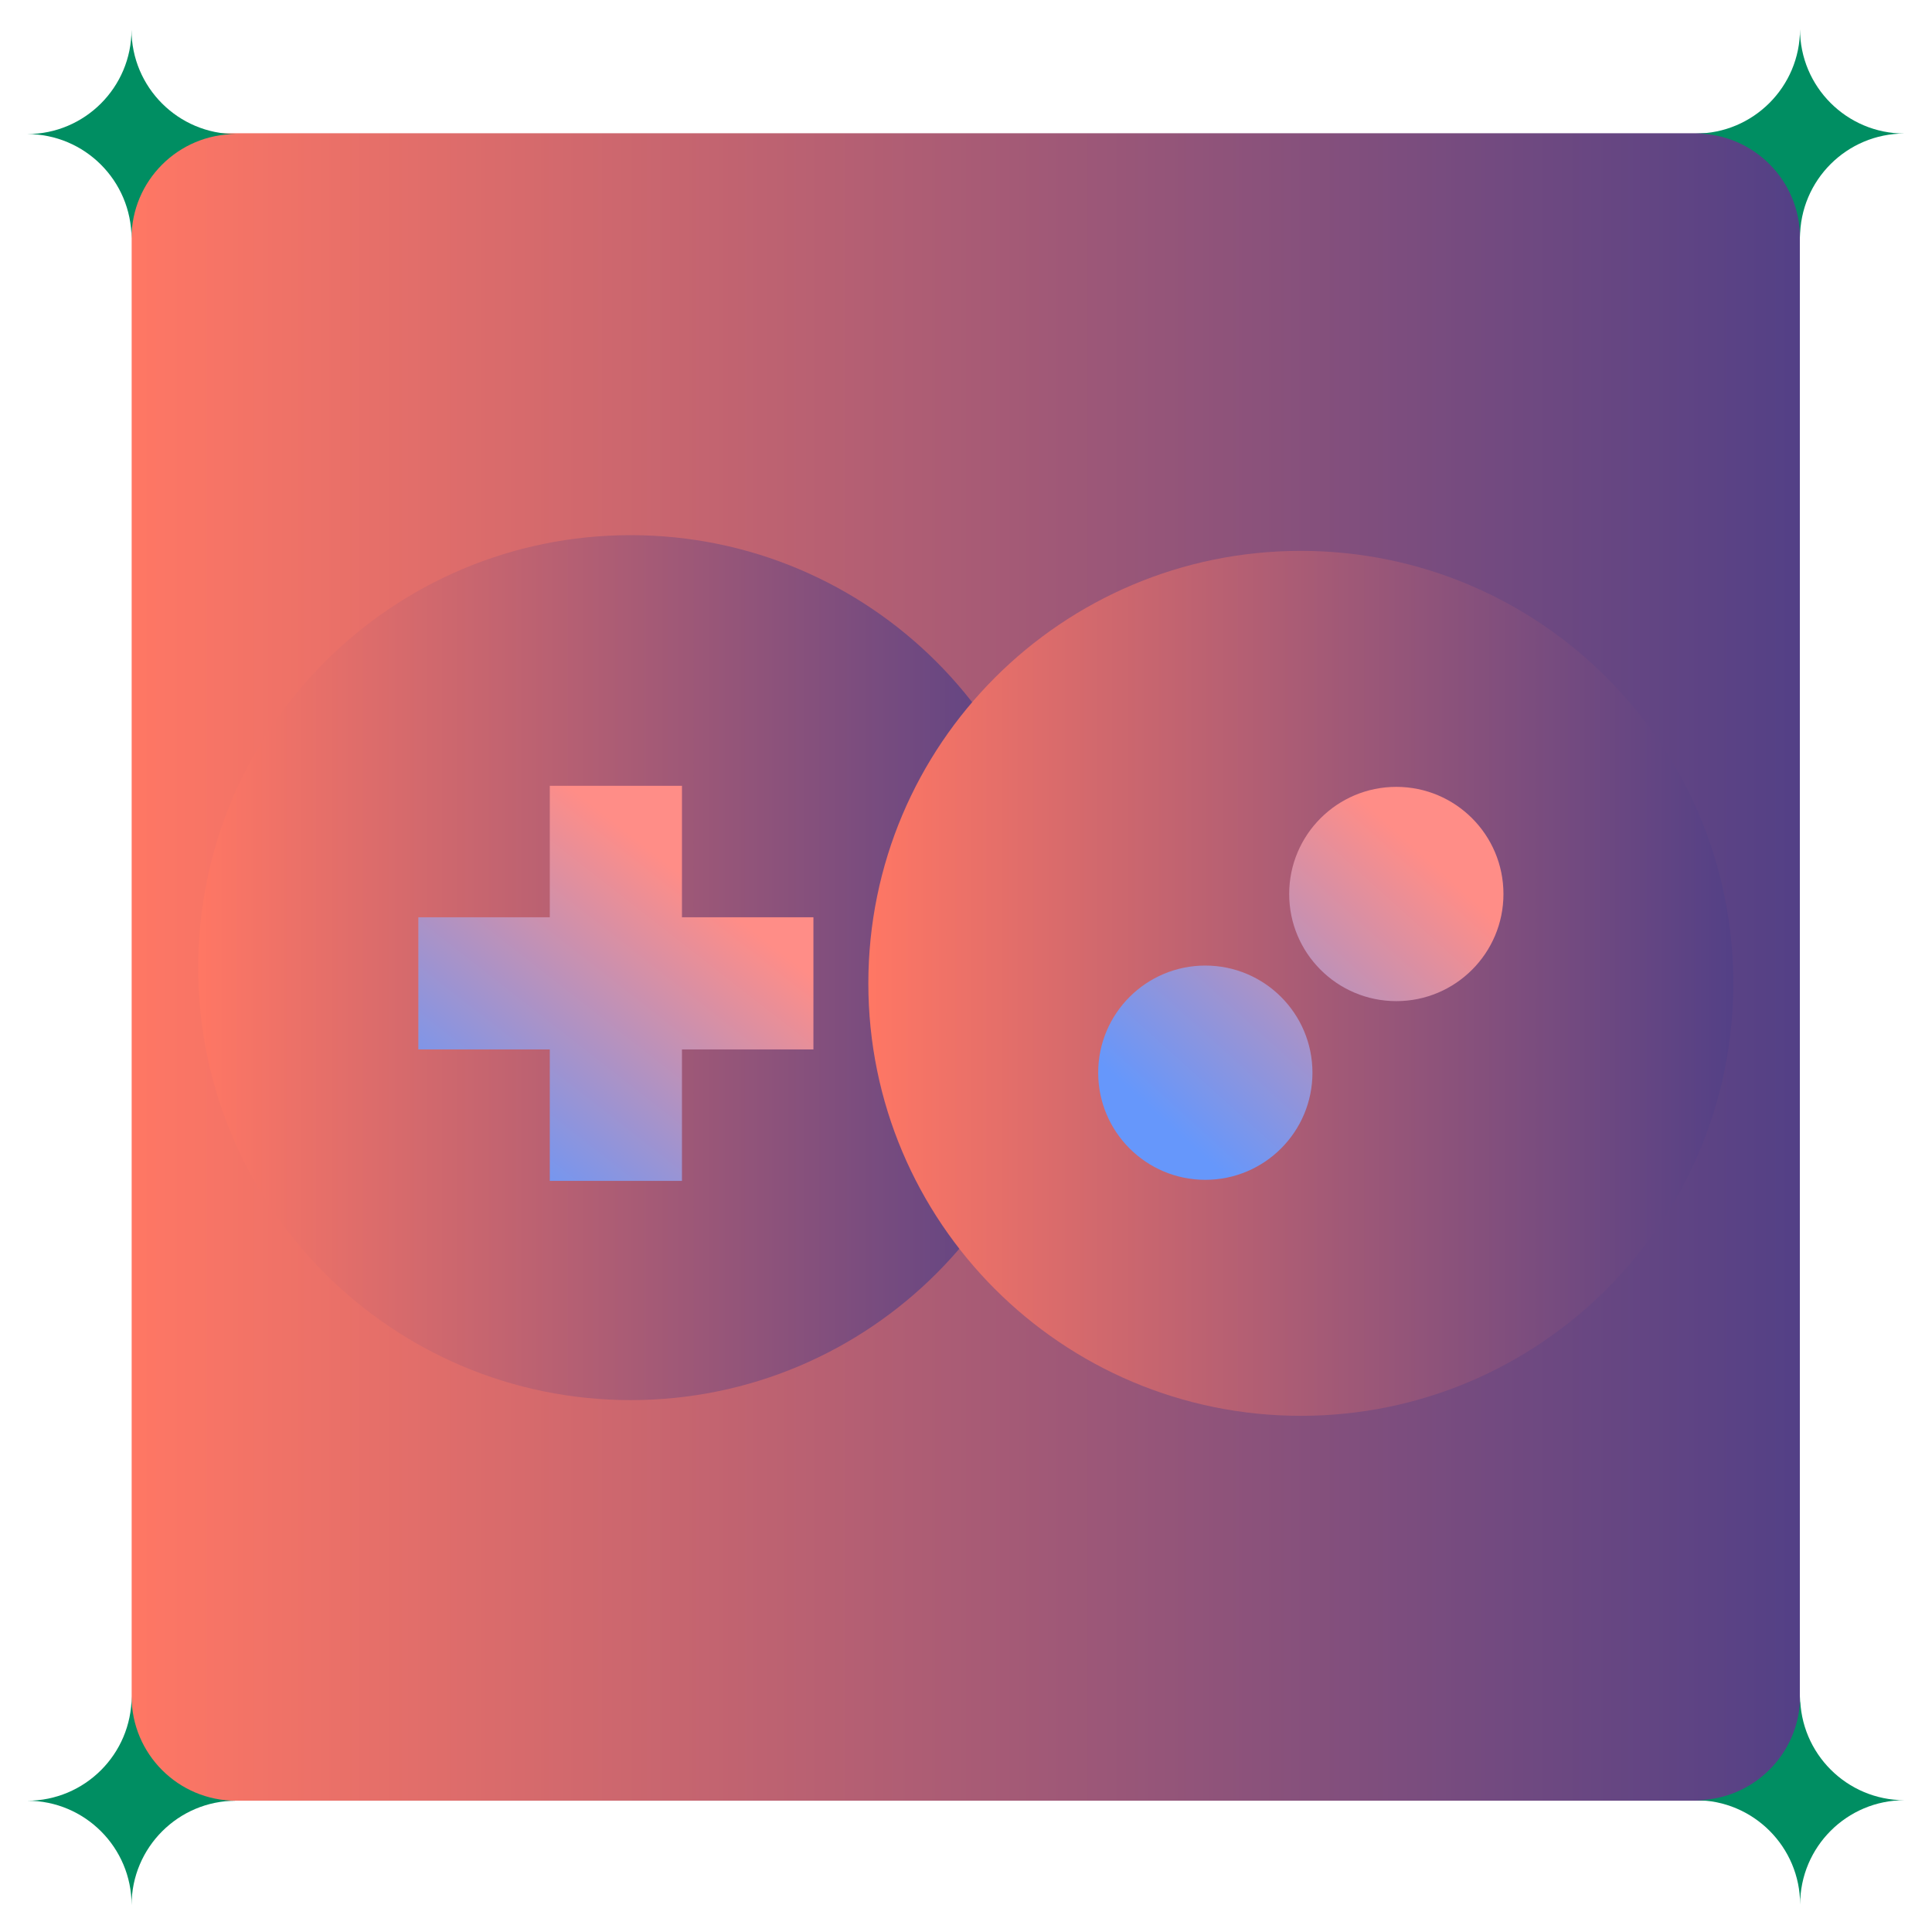 <svg width="842" height="842" viewBox="0 0 842 842" fill="none" xmlns="http://www.w3.org/2000/svg">
<path d="M57.38 784.78H784.4V58.07H57.38V784.78Z" fill="url(#paint0_linear_14_67)"/>
<path d="M274.86 610.19C378.954 610.19 463.34 525.805 463.34 421.71C463.34 317.615 378.954 233.23 274.86 233.23C170.765 233.23 86.38 317.615 86.38 421.71C86.38 525.805 170.765 610.19 274.86 610.19Z" fill="url(#paint1_linear_14_67)"/>
<path d="M566.92 617.04C671.015 617.04 755.4 532.655 755.4 428.56C755.4 324.465 671.015 240.08 566.92 240.08C462.825 240.08 378.44 324.465 378.44 428.56C378.44 532.655 462.825 617.04 566.92 617.04Z" fill="url(#paint2_linear_14_67)"/>
<path d="M354.5 399.76H297.21V342.47H239.61V399.76H182.32V457.36H239.61V514.65H297.21V457.36H354.5V399.76Z" fill="url(#paint3_linear_14_67)"/>
<path d="M525.3 514.19C551.086 514.19 571.99 493.286 571.99 467.5C571.99 441.714 551.086 420.81 525.3 420.81C499.514 420.81 478.61 441.714 478.61 467.5C478.61 493.286 499.514 514.19 525.3 514.19Z" fill="url(#paint4_linear_14_67)"/>
<path d="M608.54 436.31C634.326 436.31 655.23 415.406 655.23 389.62C655.23 363.834 634.326 342.93 608.54 342.93C582.754 342.93 561.85 363.834 561.85 389.62C561.85 415.406 582.754 436.31 608.54 436.31Z" fill="url(#paint5_linear_14_67)"/>
<path fill-rule="evenodd" clip-rule="evenodd" d="M11.86 784.79C36.98 784.79 57.35 764.42 57.35 739.3C57.35 764.42 77.72 784.79 102.84 784.79C77.72 784.79 57.35 805.16 57.35 830.28C57.35 805.16 36.98 784.79 11.86 784.79Z" fill="#008E62"/>
<path fill-rule="evenodd" clip-rule="evenodd" d="M57.31 12.94C57.31 38.06 77.68 58.43 102.8 58.43C77.68 58.43 57.31 78.8 57.31 103.92C57.31 78.8 36.94 58.43 11.82 58.43C36.94 58.43 57.31 38.06 57.31 12.94Z" fill="#008E62"/>
<path fill-rule="evenodd" clip-rule="evenodd" d="M829.97 58.2C804.85 58.2 784.48 78.57 784.48 103.69C784.48 78.57 764.11 58.2 738.99 58.2C764.11 58.2 784.48 37.83 784.48 12.71C784.48 37.83 804.85 58.2 829.97 58.2Z" fill="#008E62"/>
<path fill-rule="evenodd" clip-rule="evenodd" d="M784.53 830.05C784.53 804.93 764.16 784.56 739.04 784.56C764.16 784.56 784.53 764.19 784.53 739.07C784.53 764.19 804.9 784.56 830.02 784.56C804.9 784.56 784.53 804.93 784.53 830.05Z" fill="#008E62"/>
<defs>
<linearGradient id="paint0_linear_14_67" x1="784.4" y1="421.42" x2="57.38" y2="421.42" gradientUnits="userSpaceOnUse">
<stop stop-color="#534086"/>
<stop offset="1" stop-color="#FF7764"/>
</linearGradient>
<linearGradient id="paint1_linear_14_67" x1="463.34" y1="421.71" x2="86.39" y2="421.71" gradientUnits="userSpaceOnUse">
<stop stop-color="#534086"/>
<stop offset="1" stop-color="#FF7764"/>
</linearGradient>
<linearGradient id="paint2_linear_14_67" x1="755.4" y1="428.56" x2="378.44" y2="428.56" gradientUnits="userSpaceOnUse">
<stop stop-color="#534086"/>
<stop offset="1" stop-color="#FF7764"/>
</linearGradient>
<linearGradient id="paint3_linear_14_67" x1="205.76" y1="508.8" x2="302.33" y2="385.13" gradientUnits="userSpaceOnUse">
<stop stop-color="#6697FB"/>
<stop offset="1" stop-color="#FF8D87"/>
</linearGradient>
<linearGradient id="paint4_linear_14_67" x1="506.7" y1="488.13" x2="615.12" y2="367.85" gradientUnits="userSpaceOnUse">
<stop stop-color="#6697FB"/>
<stop offset="1" stop-color="#FF8D87"/>
</linearGradient>
<linearGradient id="paint5_linear_14_67" x1="513.9" y1="494.62" x2="622.32" y2="374.34" gradientUnits="userSpaceOnUse">
<stop stop-color="#6697FB"/>
<stop offset="1" stop-color="#FF8D87"/>
</linearGradient>
</defs>
</svg>
